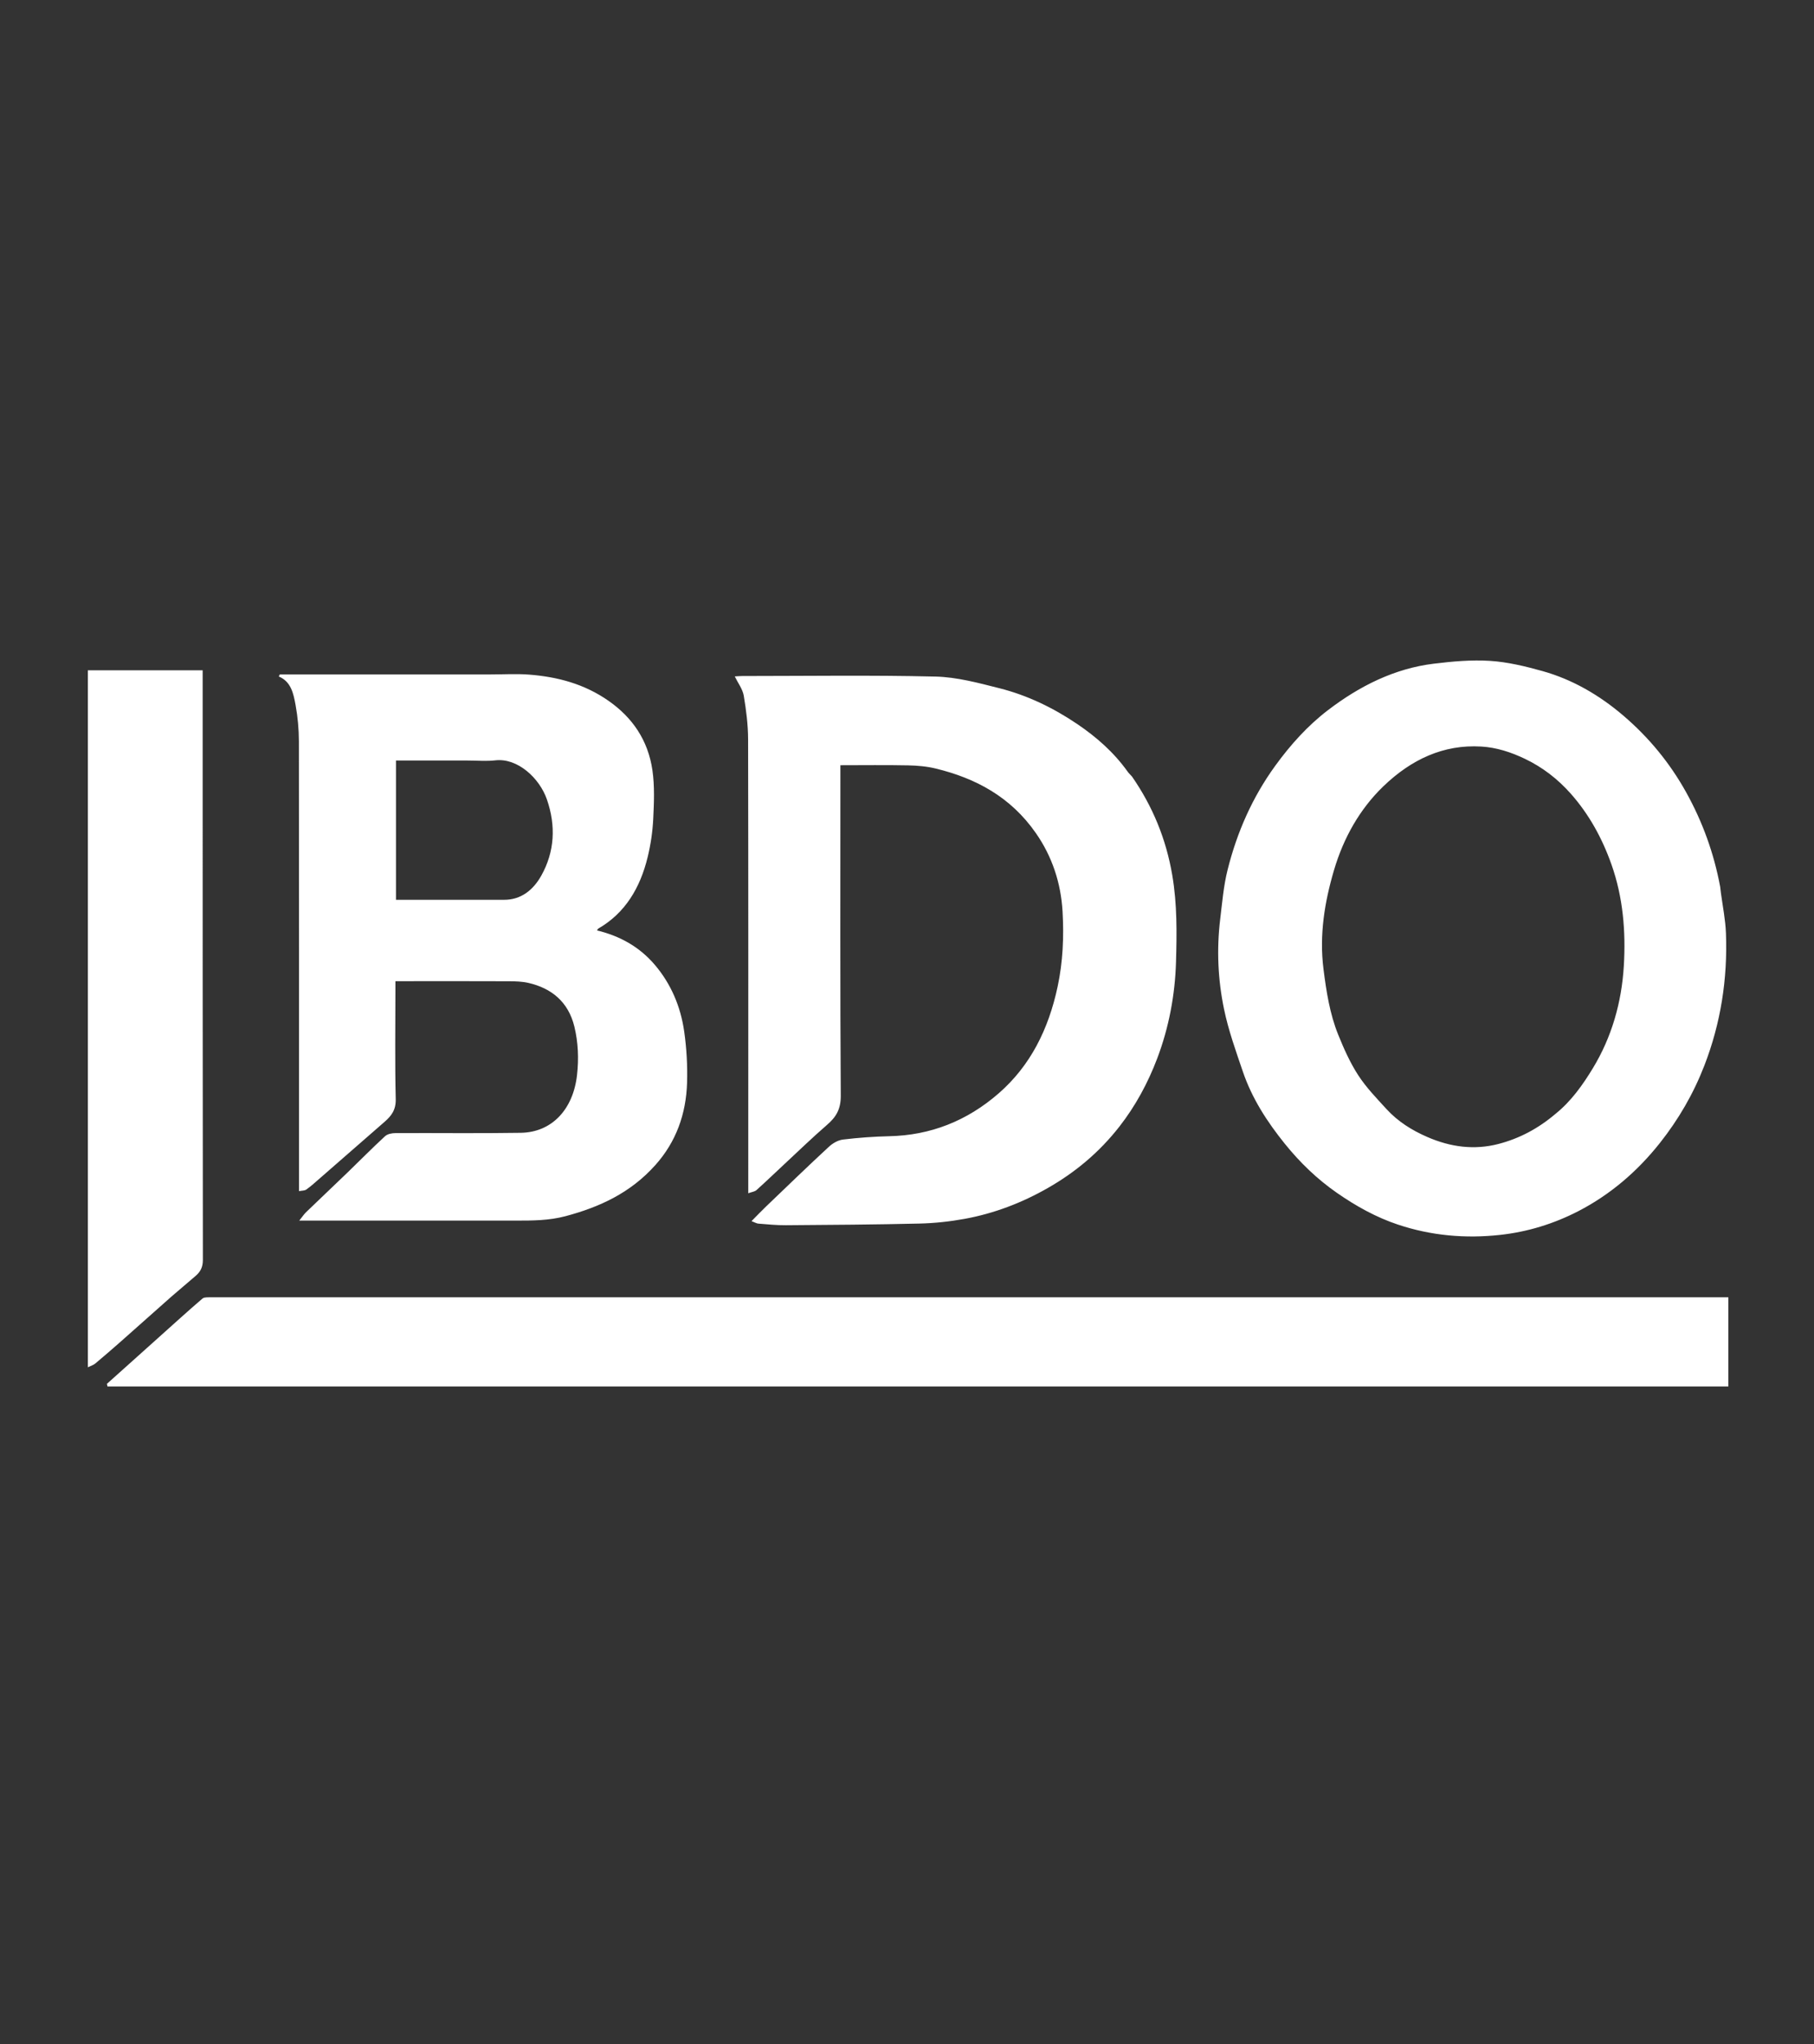 <svg width="79" height="89" viewBox="0 0 79 89" fill="none" xmlns="http://www.w3.org/2000/svg">
<rect x="0" y="0" width="79" height="89" fill="#333333" stroke="none"/>
<path d="M21.355 29.362C21.941 29.362 22.499 29.326 23.051 29.37C24.279 29.466 25.452 29.773 26.513 30.518C27.536 31.236 28.223 32.218 28.414 33.538C28.513 34.228 28.483 34.95 28.448 35.653C28.421 36.209 28.338 36.77 28.207 37.308C27.881 38.659 27.221 39.751 26.067 40.419C26.042 40.433 26.026 40.467 25.997 40.505C26.976 40.743 27.839 41.204 28.526 42.014C29.219 42.833 29.641 43.813 29.797 44.906C29.901 45.638 29.944 46.39 29.922 47.13C29.881 48.507 29.44 49.714 28.545 50.717C27.455 51.939 26.103 52.554 24.626 52.947C23.907 53.139 23.189 53.139 22.465 53.139C19.472 53.14 16.479 53.139 13.486 53.139H13.032C13.165 52.975 13.238 52.862 13.33 52.773C13.928 52.196 14.533 51.626 15.132 51.048C15.677 50.522 16.21 49.979 16.767 49.467C16.877 49.365 17.067 49.331 17.221 49.33C19.041 49.321 20.861 49.347 22.681 49.317C24.043 49.294 24.962 48.29 25.129 46.805C25.21 46.086 25.179 45.378 25.016 44.701C24.749 43.595 23.996 43.018 23.013 42.791C22.737 42.728 22.446 42.72 22.162 42.719C20.65 42.712 19.139 42.716 17.627 42.716H17.22V43.144C17.22 44.711 17.195 46.278 17.234 47.844C17.246 48.329 17.039 48.584 16.749 48.838C15.793 49.673 14.836 50.508 13.879 51.342C13.703 51.495 13.53 51.653 13.342 51.785C13.267 51.839 13.156 51.83 13.023 51.857V51.345C13.023 44.987 13.026 38.63 13.017 32.272C13.016 31.747 12.967 31.213 12.873 30.698C12.783 30.201 12.678 29.673 12.142 29.452L12.184 29.362H21.355ZM20.336 33.109H17.245V39.173H17.636C19.076 39.173 20.516 39.172 21.956 39.173C22.682 39.174 23.215 38.758 23.571 38.125C24.157 37.08 24.216 35.95 23.816 34.799C23.495 33.875 22.541 32.989 21.57 33.102C21.183 33.147 20.789 33.109 20.336 33.109ZM36.167 60.361H4.681L4.657 60.245C4.993 59.945 5.328 59.645 5.663 59.344C6.397 58.686 7.13 58.027 7.864 57.37C8.181 57.087 8.499 56.805 8.821 56.53C8.864 56.493 8.934 56.485 8.992 56.481C9.095 56.473 9.198 56.478 9.301 56.478H75.27V60.361H36.167ZM74.945 38.87C75.028 39.473 75.143 40.048 75.165 40.627C75.241 42.62 74.939 44.542 74.227 46.384C73.746 47.626 73.097 48.738 72.293 49.754C71.293 51.017 70.111 52.016 68.744 52.724C67.666 53.281 66.524 53.631 65.326 53.762C63.812 53.927 62.327 53.796 60.878 53.312C59.936 52.998 59.056 52.511 58.217 51.927C57.361 51.332 56.608 50.607 55.944 49.781C55.193 48.847 54.528 47.833 54.126 46.651C53.821 45.754 53.497 44.854 53.305 43.924C53.04 42.646 52.981 41.333 53.139 40.024C53.226 39.303 53.286 38.569 53.461 37.872C53.875 36.216 54.55 34.7 55.532 33.345C56.203 32.419 56.953 31.59 57.826 30.922C59.217 29.858 60.743 29.1 62.446 28.893C63.257 28.795 64.082 28.719 64.893 28.771C65.656 28.82 66.421 29.005 67.166 29.213C68.469 29.576 69.648 30.256 70.707 31.163C71.794 32.094 72.715 33.199 73.438 34.503C74.146 35.78 74.641 37.143 74.914 38.606C74.929 38.684 74.928 38.764 74.945 38.87ZM67.755 48.481C68.419 47.946 68.922 47.243 69.372 46.501C70.186 45.159 70.622 43.652 70.718 42.052C70.808 40.551 70.685 39.065 70.18 37.636C69.77 36.477 69.192 35.439 68.412 34.558C67.845 33.916 67.175 33.401 66.416 33.038C65.804 32.745 65.174 32.54 64.51 32.501C62.865 32.402 61.459 33.062 60.24 34.237C59.22 35.222 58.515 36.468 58.099 37.872C57.687 39.263 57.45 40.7 57.638 42.188C57.762 43.167 57.912 44.137 58.277 45.041C58.524 45.652 58.797 46.265 59.148 46.806C59.497 47.344 59.947 47.807 60.376 48.277C60.881 48.83 61.493 49.209 62.153 49.496C63.163 49.937 64.2 50.079 65.267 49.8C66.168 49.564 66.988 49.135 67.755 48.481ZM49.3 33.808C50.196 35.103 50.783 36.517 51.053 38.105C51.267 39.363 51.252 40.627 51.215 41.888C51.172 43.329 50.902 44.743 50.399 46.073C49.992 47.148 49.451 48.148 48.749 49.047C47.869 50.173 46.822 51.04 45.64 51.716C44.498 52.37 43.286 52.829 42.016 53.062C41.366 53.181 40.703 53.252 40.044 53.268C38.104 53.314 36.163 53.326 34.223 53.34C33.825 53.343 33.427 53.302 33.03 53.271C32.946 53.265 32.865 53.213 32.729 53.162C32.966 52.922 33.162 52.717 33.366 52.521C34.273 51.652 35.177 50.777 36.098 49.925C36.267 49.768 36.5 49.636 36.715 49.61C37.385 49.529 38.058 49.481 38.732 49.465C40.513 49.426 42.108 48.808 43.501 47.592C44.869 46.397 45.663 44.818 46.061 42.947C46.292 41.862 46.336 40.776 46.275 39.69C46.204 38.441 45.82 37.288 45.119 36.279C44.01 34.681 42.48 33.879 40.754 33.459C40.36 33.363 39.947 33.328 39.543 33.32C38.578 33.3 37.613 33.314 36.599 33.314V33.769C36.599 38.413 36.585 43.056 36.616 47.699C36.62 48.306 36.4 48.64 36.013 48.975C35.397 49.508 34.807 50.079 34.208 50.636C33.787 51.027 33.373 51.427 32.946 51.81C32.868 51.88 32.745 51.89 32.587 51.948V51.432C32.587 45.018 32.593 38.605 32.58 32.191C32.578 31.555 32.497 30.913 32.391 30.287C32.342 30 32.143 29.744 31.999 29.448C32.1 29.442 32.207 29.431 32.315 29.431C35.122 29.43 37.931 29.388 40.737 29.454C41.669 29.476 42.607 29.73 43.524 29.962C44.73 30.266 45.862 30.809 46.917 31.523C47.745 32.084 48.504 32.745 49.111 33.596C49.162 33.667 49.226 33.726 49.3 33.808ZM3.827 50.891V29.182H8.826V29.616C8.826 38.028 8.824 46.441 8.835 54.853C8.835 55.171 8.725 55.367 8.527 55.54C8.177 55.847 7.816 56.14 7.466 56.447C6.727 57.099 5.992 57.758 5.253 58.411C4.889 58.733 4.52 59.05 4.148 59.362C4.074 59.424 3.977 59.451 3.827 59.525V50.891Z" fill="white"/>
</svg>
